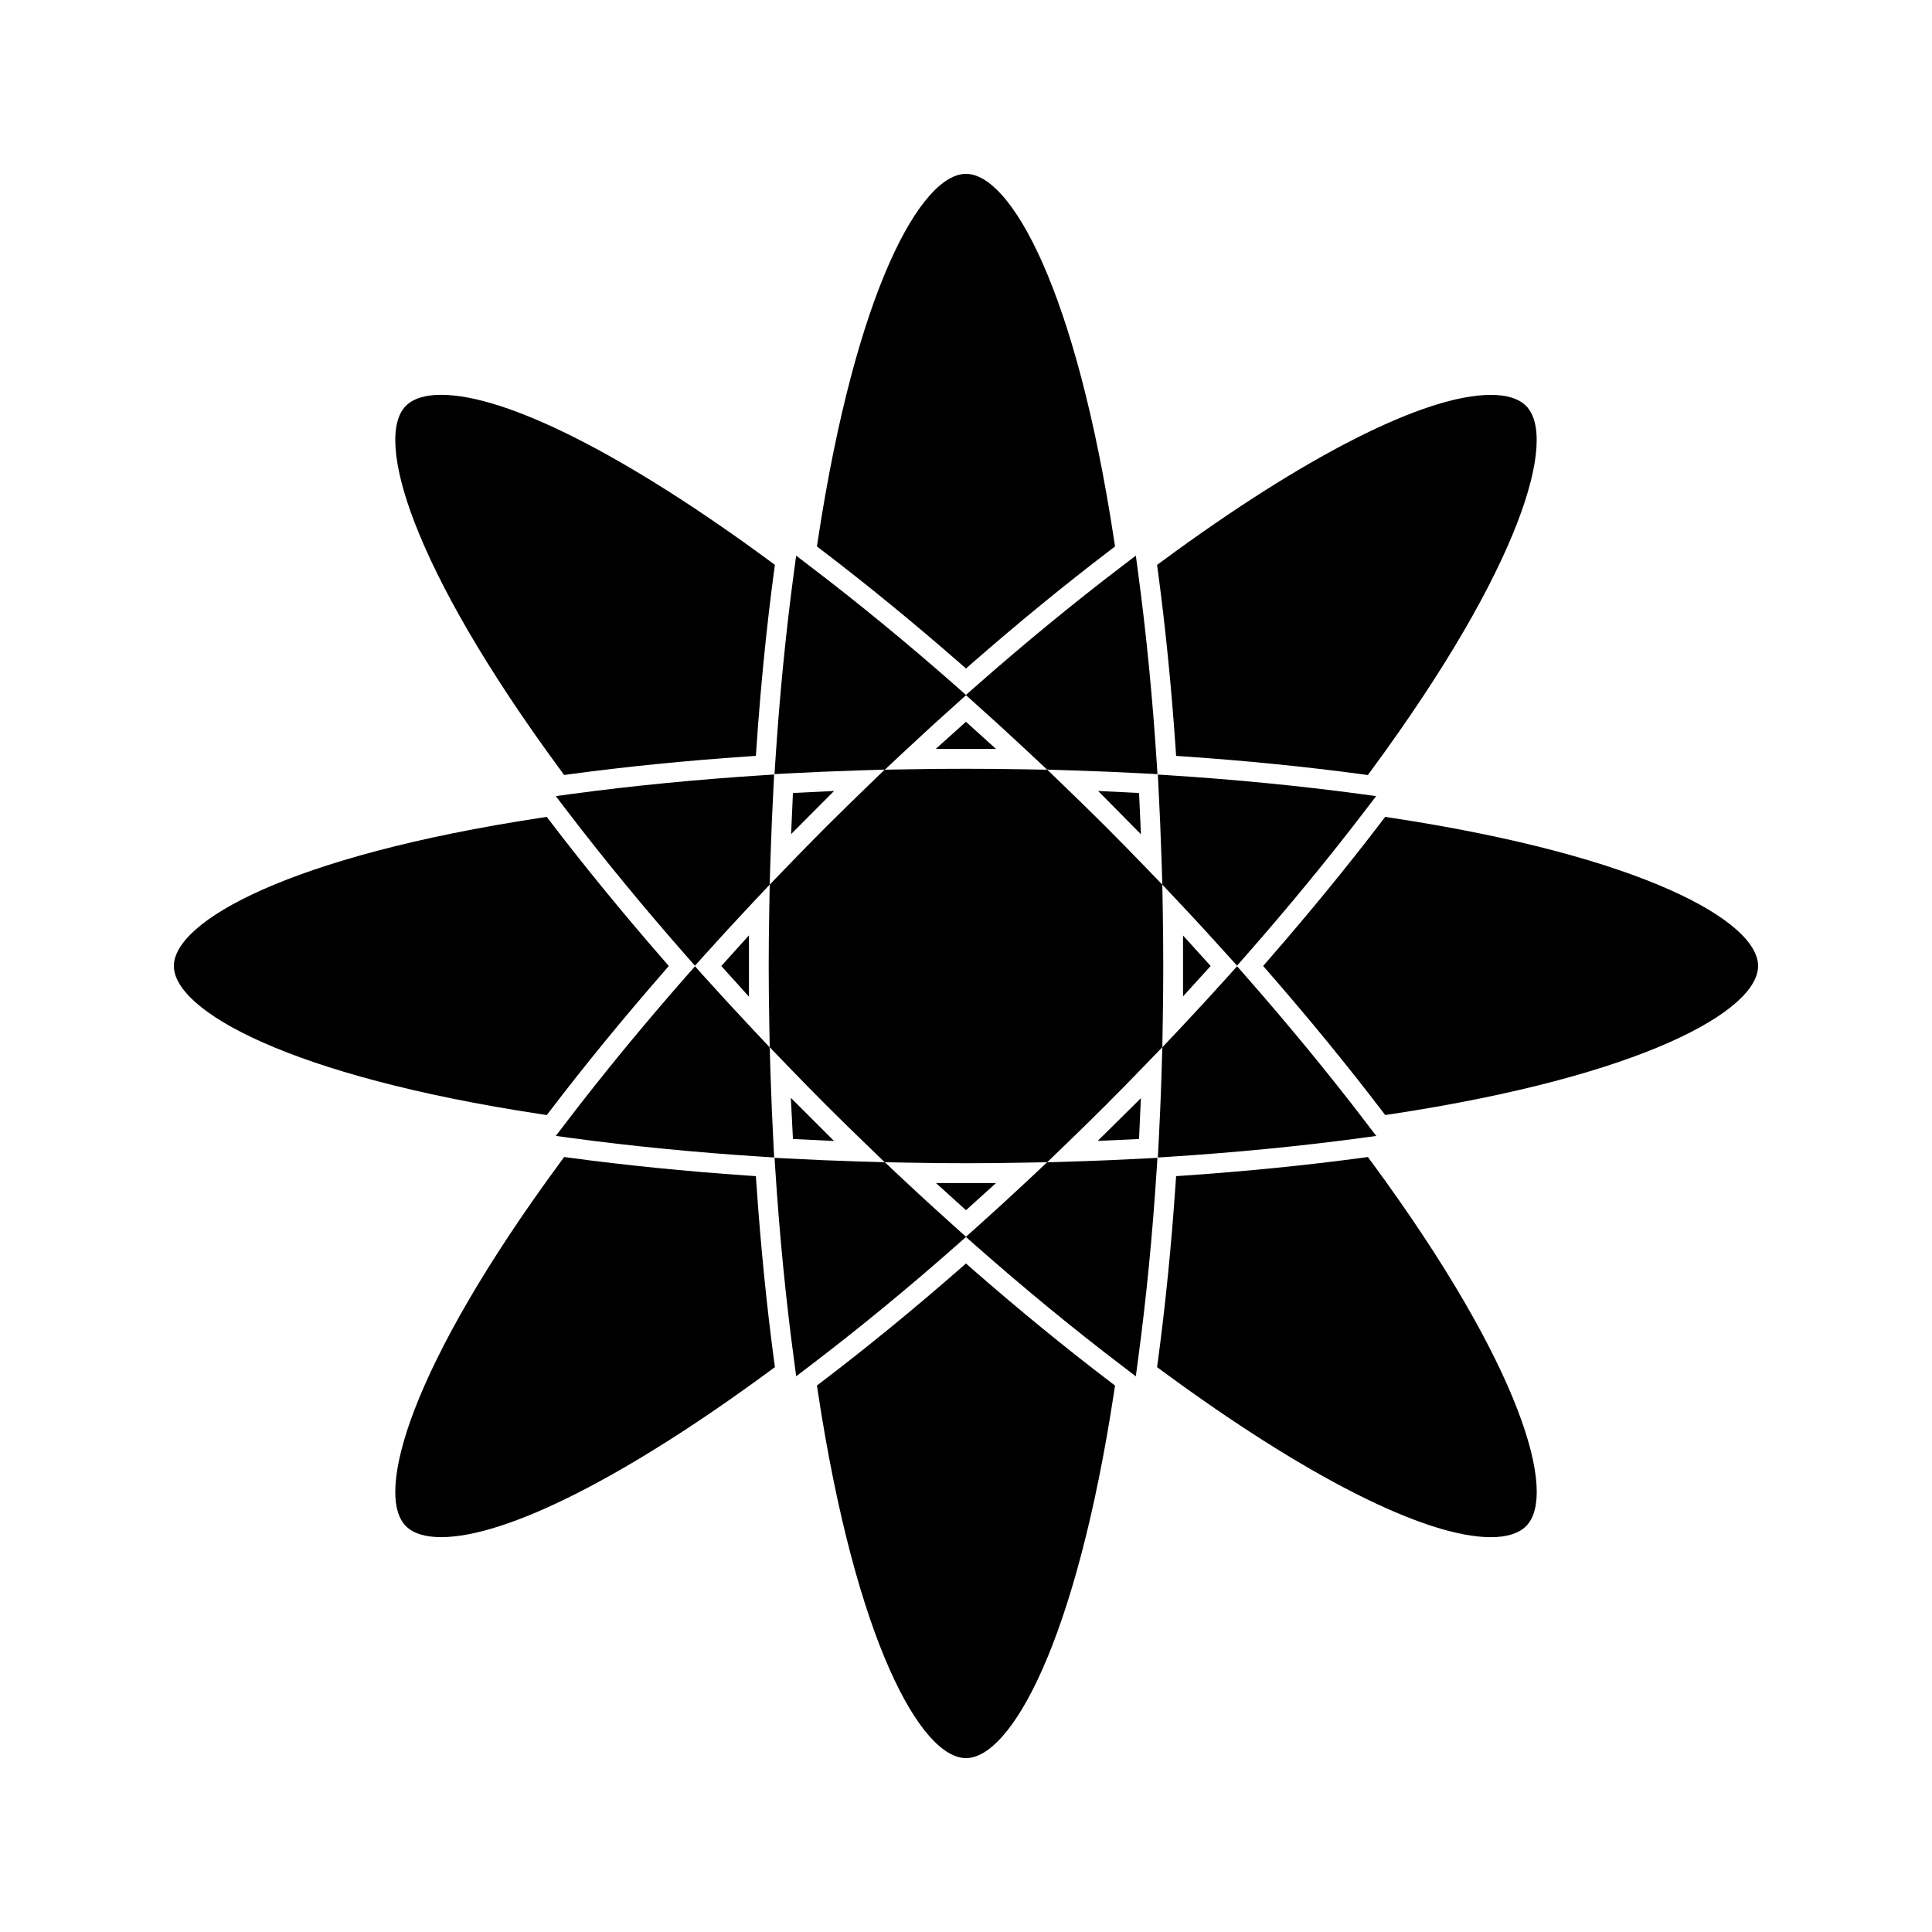 <?xml version="1.0" encoding="UTF-8"?>
<!-- Uploaded to: ICON Repo, www.svgrepo.com, Generator: ICON Repo Mixer Tools -->
<svg fill="#000000" width="800px" height="800px" version="1.1" viewBox="144 144 512 512" xmlns="http://www.w3.org/2000/svg">
 <g>
  <path d="m251.57 548.44c1.93 1.938 5.082 2.918 9.336 2.918 17.367 0 49.148-16.086 87.207-44.141l1.25-0.918-0.211-1.539c-1.973-14.695-3.547-30.434-4.68-46.793l-0.156-2.277-2.281-0.156c-16.348-1.129-32.16-2.715-46.984-4.707l-1.539-0.211-0.922 1.254c-40.094 54.418-49.371 88.207-41.02 96.57z"/>
  <path d="m295.77 354.37-4.477 0.605 2.734 3.59c9.668 12.68 20.492 25.852 32.188 39.145l1.953 2.219 1.973-2.199c4.246-4.727 8.645-9.52 13.195-14.359l4.629-4.922 0.215-6.769c0.211-6.621 0.484-13.121 0.82-19.477l0.156-2.949-2.949 0.188c-17.598 1.137-34.562 2.793-50.438 4.93z"/>
  <path d="m293.5 349.38 1.539-0.211c14.867-2 30.68-3.586 46.996-4.703l2.281-0.156 0.156-2.281c1.125-16.352 2.699-32.098 4.672-46.797l0.211-1.539-1.25-0.922c-38.039-28.051-69.82-44.141-87.195-44.141-4.266 0-7.406 0.988-9.348 2.922-8.348 8.355 0.93 42.141 41.02 96.57z"/>
  <path d="m342.48 391.88-7.324 8.117 7.324 8.129z"/>
  <path d="m287.37 439.27 1.539 0.23 0.945-1.234c9.043-11.855 19.102-24.152 29.898-36.547l1.496-1.719-1.5-1.727c-10.766-12.355-20.824-24.656-29.902-36.551l-0.945-1.234-1.539 0.23c-66.836 10.137-97.281 27.473-97.281 39.281 0 11.805 30.445 29.141 97.289 39.27z"/>
  <path d="m291.3 445.03 4.477 0.605c15.891 2.141 32.867 3.793 50.438 4.922l2.949 0.188-0.156-2.945c-0.336-6.352-0.613-12.852-0.824-19.48l-0.203-6.758-4.633-4.93c-4.539-4.824-8.941-9.613-13.195-14.352l-1.973-2.203-1.953 2.219c-11.684 13.289-22.508 26.461-32.188 39.148z"/>
  <path d="m398.27 319.65 1.727 1.512 1.727-1.512c12.266-10.711 24.555-20.766 36.531-29.887l1.238-0.945-0.234-1.539c-10.137-66.785-27.461-97.203-39.262-97.203-11.805 0-29.125 30.418-39.27 97.199l-0.234 1.539 1.238 0.945c12.102 9.227 24.395 19.285 36.539 29.891z"/>
  <path d="m445.86 354.15-10.844-0.535 11.344 11.473z"/>
  <path d="m391.97 342.48h15.988l-7.973-7.203z"/>
  <path d="m354.14 354.15-0.492 10.898 11.391-11.434z"/>
  <path d="m347.98 378.45-0.117 6.758c-0.094 4.93-0.148 9.855-0.148 14.785 0 4.922 0.059 9.859 0.148 14.777l0.117 6.754 4.703 4.887c3.418 3.543 6.871 7.078 10.348 10.547 3.512 3.519 7.039 6.949 10.562 10.348l4.863 4.695 6.832 0.125c4.914 0.094 9.812 0.141 14.715 0.141 4.894 0 9.789-0.047 14.668-0.141l6.844-0.125 4.879-4.695c3.519-3.402 7.055-6.84 10.57-10.355 3.484-3.484 6.934-7.012 10.359-10.559l4.703-4.871 0.117-6.766c0.082-4.922 0.133-9.844 0.133-14.77 0-4.922-0.047-9.855-0.133-14.785l-0.117-6.758-4.703-4.871c-3.422-3.547-6.875-7.07-10.348-10.547-3.516-3.512-7.043-6.949-10.57-10.348l-4.871-4.695-6.844-0.117c-9.809-0.168-19.605-0.172-29.398 0l-6.859 0.117-4.848 4.691c-3.519 3.406-7.047 6.84-10.57 10.359-3.473 3.473-6.918 6.996-10.344 10.543z"/>
  <path d="m352.21 348.99c6.359-0.34 12.848-0.621 19.48-0.824l6.828-0.211 4.949-4.633c4.797-4.492 9.594-8.875 14.375-13.145l2.168-1.938 2.152 1.926c4.785 4.273 9.582 8.66 14.379 13.156l4.945 4.633 6.812 0.219c6.644 0.203 13.125 0.484 19.492 0.824l2.949 0.156-0.188-2.949c-1.117-17.422-2.781-34.406-4.945-50.48l-0.598-4.473-3.59 2.734c-12.977 9.883-26.176 20.734-39.246 32.254l-2.18 1.922-2.164-1.914c-13.031-11.5-26.234-22.352-39.25-32.258l-3.59-2.734-0.598 4.473c-2.164 16.047-3.824 33.027-4.945 50.48l-0.188 2.945z"/>
  <path d="m407.95 457.52h-15.906l7.953 7.195z"/>
  <path d="m399.99 478.84-1.727 1.512c-12.223 10.68-24.512 20.734-36.531 29.883l-1.238 0.945 0.234 1.539c10.137 66.781 27.465 97.199 39.273 97.199 11.805 0 29.125-30.414 39.262-97.191l0.234-1.539-1.238-0.945c-12.02-9.148-24.312-19.207-36.543-29.895z"/>
  <path d="m434.9 446.35 10.957-0.504 0.488-10.809z"/>
  <path d="m511.09 360.48-0.945 1.234c-8.949 11.738-19.008 24.035-29.898 36.547l-1.5 1.723 1.5 1.727c10.727 12.316 20.789 24.613 29.902 36.551l0.945 1.234 1.539-0.23c66.84-10.129 97.281-27.465 97.281-39.27 0-11.809-30.445-29.141-97.289-39.277z"/>
  <path d="m353.58 434.93 0.562 10.91 10.891 0.535z"/>
  <path d="m508.69 354.98-4.477-0.605c-15.977-2.144-32.938-3.801-50.43-4.922l-2.949-0.188 0.156 2.945c0.336 6.352 0.613 12.844 0.828 19.465l0.215 6.769 4.629 4.918c4.551 4.832 8.941 9.621 13.188 14.352l1.973 2.203 1.953-2.219c11.676-13.289 22.5-26.457 32.172-39.133z"/>
  <path d="m445 508.74 0.598-4.465c2.164-16.023 3.824-33.012 4.945-50.492l0.188-2.945-2.949 0.152c-6.352 0.336-12.852 0.625-19.484 0.824l-6.812 0.203-4.953 4.66c-4.801 4.496-9.594 8.871-14.375 13.145l-2.164 1.93-2.168-1.938c-4.781-4.277-9.566-8.645-14.367-13.145l-4.961-4.656-6.789-0.203c-6.641-0.203-13.145-0.488-19.496-0.824l-2.949-0.152 0.188 2.945c1.117 17.344 2.777 34.328 4.949 50.469l0.598 4.473 3.59-2.734c13.004-9.891 26.199-20.746 39.23-32.25l2.172-1.922 2.18 1.922c13.004 11.488 26.203 22.34 39.25 32.266z"/>
  <path d="m506.51 450.62-1.539 0.211c-14.719 1.977-30.531 3.562-47.012 4.703l-2.281 0.156-0.156 2.281c-1.098 16.129-2.672 31.871-4.672 46.797l-0.211 1.539 1.25 0.918c38.047 28.051 69.832 44.141 87.199 44.141 4.262 0 7.406-0.988 9.355-2.934 8.348-8.355-0.93-42.137-41.02-96.562z"/>
  <path d="m457.52 408.05 7.316-8.055-7.316-8.074z"/>
  <path d="m473.79 402.29-1.953-2.219-1.973 2.203c-4.25 4.738-8.648 9.52-13.195 14.348l-4.641 4.922-0.203 6.766c-0.203 6.644-0.488 13.129-0.824 19.492l-0.156 2.949 2.949-0.188c17.66-1.141 34.637-2.793 50.445-4.922l4.477-0.605-2.734-3.59c-9.672-12.68-20.504-25.855-32.191-39.156z"/>
  <path d="m455.53 342.04 0.156 2.281 2.281 0.156c16.27 1.117 32.074 2.703 46.984 4.707l1.539 0.211 0.922-1.254c40.094-54.434 49.367-88.219 41.012-96.574-1.945-1.938-5.09-2.918-9.34-2.918-17.387 0-49.168 16.086-87.195 44.141l-1.25 0.922 0.211 1.539c1.988 14.82 3.562 30.562 4.68 46.789z"/>
 </g>
</svg>
